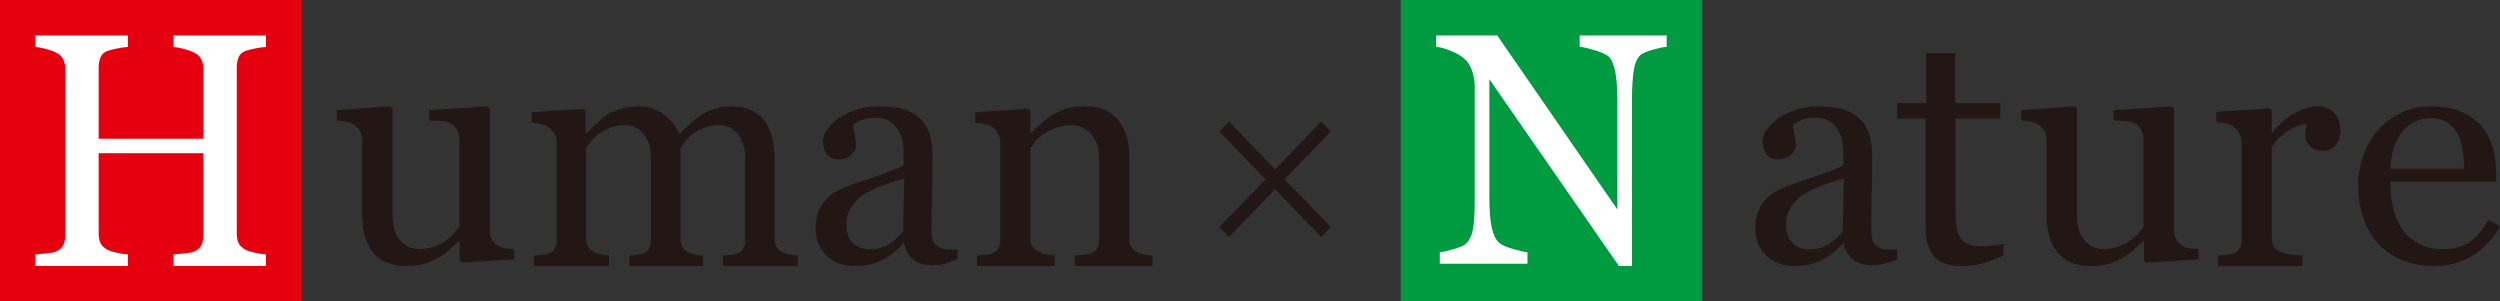<?xml version="1.0" standalone="no"?>
<!-- Generator: Adobe Fireworks 10, Export SVG Extension by Aaron Beall (http://fireworks.abeall.com) . Version: 0.6.1  -->
<!DOCTYPE svg PUBLIC "-//W3C//DTD SVG 1.1//EN" "http://www.w3.org/Graphics/SVG/1.1/DTD/svg11.dtd">
<svg id="Untitled-%u30DA%u30FC%u30B8%201" viewBox="0 0 141 17" style="background-color:#ffffff00" version="1.1"
	xmlns="http://www.w3.org/2000/svg" xmlns:xlink="http://www.w3.org/1999/xlink" xml:space="preserve"
	x="0px" y="0px" width="141px" height="17px"
>
	<rect x="0" y="0" width="141" height="17" fill="#333333" stroke="none"/>
	<g id="%u30EC%u30A4%u30E4%u30FC%201">
		<path d="M 75.062 12.803 L 74.516 13.368 L 71.915 10.678 L 69.315 13.368 L 68.77 12.803 L 71.384 10.112 L 68.77 7.419 L 69.315 6.853 L 71.915 9.556 L 74.516 6.853 L 75.062 7.419 L 72.45 10.112 L 75.062 12.803 Z" fill="#221714"/>
		<path d="M 17 17 L 0 17 L 0 0 L 17 0 L 17 17 Z" fill="#e50010"/>
		<path d="M 96 17 L 79 17 L 79 0 L 96 0 L 96 17 Z" fill="#009b41"/>
		<path d="M 15 15 L 9.789 15 L 9.789 14.349 C 9.931 14.337 10.134 14.32 10.403 14.294 C 10.671 14.266 10.854 14.234 10.955 14.185 C 11.132 14.11 11.269 13.998 11.345 13.851 C 11.427 13.699 11.469 13.504 11.469 13.268 L 11.469 8.641 L 5.564 8.641 L 5.564 13.168 C 5.564 13.382 5.6 13.559 5.667 13.708 C 5.734 13.855 5.872 13.983 6.07 14.093 C 6.171 14.148 6.353 14.203 6.607 14.258 C 6.864 14.313 7.063 14.344 7.211 14.349 L 7.211 15 L 2 15 L 2 14.349 C 2.14 14.337 2.346 14.32 2.614 14.294 C 2.882 14.266 3.068 14.234 3.167 14.185 C 3.343 14.11 3.475 13.998 3.555 13.851 C 3.639 13.699 3.682 13.504 3.682 13.268 L 3.682 3.887 C 3.682 3.691 3.644 3.514 3.565 3.352 C 3.491 3.188 3.355 3.062 3.167 2.969 C 3.01 2.89 2.814 2.821 2.59 2.759 C 2.361 2.696 2.166 2.663 2 2.65 L 2 2 L 7.211 2 L 7.211 2.65 C 7.044 2.656 6.845 2.684 6.607 2.732 C 6.367 2.778 6.195 2.828 6.07 2.869 C 5.872 2.941 5.734 3.065 5.667 3.237 C 5.6 3.406 5.564 3.595 5.564 3.793 L 5.564 7.826 L 11.469 7.826 L 11.469 3.887 C 11.469 3.691 11.428 3.514 11.354 3.352 C 11.275 3.188 11.146 3.062 10.955 2.969 C 10.796 2.89 10.603 2.821 10.374 2.759 C 10.149 2.696 9.95 2.663 9.789 2.65 L 9.789 2 L 15 2 L 15 2.65 C 14.834 2.656 14.632 2.684 14.393 2.732 C 14.156 2.778 13.976 2.828 13.858 2.869 C 13.656 2.941 13.523 3.065 13.454 3.237 C 13.386 3.406 13.353 3.595 13.353 3.793 L 13.353 13.168 C 13.353 13.382 13.386 13.559 13.454 13.708 C 13.523 13.855 13.656 13.983 13.858 14.093 C 13.963 14.148 14.137 14.203 14.393 14.258 C 14.651 14.313 14.853 14.344 15 14.349 L 15 15 Z" fill="#ffffff"/>
		<path d="M 29 14.626 L 26.06 14.815 L 25.924 14.695 L 25.924 13.595 L 25.87 13.595 C 25.727 13.739 25.565 13.896 25.376 14.066 C 25.194 14.234 24.985 14.384 24.746 14.52 C 24.474 14.678 24.209 14.797 23.953 14.88 C 23.7 14.962 23.337 15 22.868 15 C 22.073 15 21.472 14.752 21.047 14.252 C 20.634 13.75 20.425 13.023 20.425 12.067 L 20.425 7.917 C 20.425 7.706 20.383 7.529 20.3 7.384 C 20.218 7.243 20.098 7.115 19.945 7.01 C 19.828 6.94 19.687 6.89 19.521 6.856 C 19.357 6.825 19.181 6.801 19 6.792 L 19 6.211 L 22.005 6 L 22.142 6.121 L 22.142 12.152 C 22.142 12.779 22.292 13.252 22.58 13.569 C 22.873 13.886 23.222 14.044 23.63 14.044 C 23.968 14.044 24.264 13.995 24.526 13.896 C 24.79 13.792 25.01 13.678 25.181 13.543 C 25.347 13.421 25.495 13.291 25.617 13.152 C 25.743 13.014 25.837 12.887 25.904 12.766 L 25.904 7.853 C 25.904 7.663 25.863 7.489 25.784 7.342 C 25.692 7.193 25.572 7.062 25.42 6.957 C 25.313 6.888 25.148 6.846 24.932 6.83 C 24.717 6.817 24.474 6.801 24.205 6.792 L 24.205 6.211 L 27.484 6 L 27.624 6.121 L 27.624 13.004 C 27.624 13.207 27.666 13.374 27.749 13.517 C 27.837 13.658 27.958 13.777 28.108 13.876 C 28.217 13.942 28.345 13.983 28.503 14.002 C 28.652 14.026 28.821 14.038 29 14.044 L 29 14.626 Z" fill="#221714"/>
		<path d="M 45 15 L 40.771 15 L 40.771 14.414 C 40.905 14.4 41.043 14.39 41.18 14.377 C 41.318 14.367 41.441 14.342 41.546 14.307 C 41.711 14.254 41.835 14.157 41.912 14.024 C 41.998 13.891 42.031 13.72 42.031 13.507 L 42.031 8.982 C 42.031 8.37 41.893 7.895 41.613 7.558 C 41.332 7.225 40.987 7.056 40.57 7.056 C 40.28 7.056 40.01 7.099 39.757 7.19 C 39.505 7.279 39.273 7.403 39.059 7.563 C 38.894 7.693 38.748 7.835 38.632 7.985 C 38.525 8.134 38.432 8.263 38.374 8.364 L 38.374 13.415 C 38.374 13.626 38.412 13.795 38.479 13.929 C 38.55 14.062 38.671 14.163 38.841 14.236 C 38.976 14.289 39.105 14.329 39.21 14.356 C 39.315 14.382 39.46 14.4 39.633 14.414 L 39.633 15 L 35.493 15 L 35.493 14.414 C 35.632 14.4 35.759 14.39 35.886 14.377 C 36.01 14.367 36.128 14.342 36.233 14.307 C 36.397 14.254 36.525 14.157 36.598 14.024 C 36.684 13.891 36.718 13.72 36.718 13.507 L 36.718 8.982 C 36.718 8.37 36.579 7.895 36.299 7.558 C 36.018 7.225 35.671 7.056 35.253 7.056 C 34.962 7.056 34.691 7.1 34.438 7.195 C 34.185 7.285 33.952 7.413 33.74 7.573 C 33.577 7.703 33.425 7.847 33.31 8.011 C 33.192 8.175 33.105 8.295 33.044 8.379 L 33.044 13.4 C 33.044 13.6 33.084 13.771 33.165 13.907 C 33.25 14.044 33.371 14.147 33.535 14.216 C 33.66 14.277 33.789 14.319 33.916 14.351 C 34.046 14.381 34.19 14.4 34.35 14.414 L 34.35 15 L 30.127 15 L 30.127 14.414 C 30.264 14.4 30.402 14.39 30.545 14.377 C 30.688 14.367 30.814 14.342 30.921 14.307 C 31.085 14.254 31.211 14.158 31.283 14.024 C 31.367 13.891 31.404 13.721 31.404 13.508 L 31.404 8.069 C 31.404 7.878 31.367 7.709 31.277 7.557 C 31.191 7.408 31.071 7.279 30.921 7.173 C 30.807 7.099 30.671 7.044 30.506 6.997 C 30.341 6.955 30.17 6.927 30 6.913 L 30 6.33 L 32.901 6.133 L 33.027 6.255 L 33.027 7.51 L 33.087 7.51 C 33.234 7.363 33.415 7.186 33.626 6.986 C 33.842 6.782 34.034 6.622 34.213 6.497 C 34.42 6.357 34.684 6.237 34.986 6.143 C 35.295 6.047 35.632 6 35.986 6 C 36.55 6 37.034 6.151 37.44 6.458 C 37.845 6.762 38.137 7.128 38.315 7.563 C 38.525 7.356 38.709 7.174 38.871 7.018 C 39.034 6.86 39.244 6.693 39.508 6.516 C 39.736 6.359 39.998 6.237 40.297 6.143 C 40.599 6.047 40.936 6 41.307 6 C 42.036 6 42.619 6.243 43.049 6.728 C 43.47 7.213 43.685 7.96 43.685 8.966 L 43.685 13.415 C 43.685 13.626 43.724 13.795 43.792 13.929 C 43.864 14.062 43.985 14.163 44.157 14.236 C 44.29 14.289 44.422 14.329 44.556 14.356 C 44.686 14.382 44.84 14.4 45 14.414 L 45 15 Z" fill="#221714"/>
		<path d="M 54 14.631 C 53.729 14.729 53.492 14.808 53.288 14.869 C 53.085 14.928 52.851 14.96 52.591 14.96 C 52.143 14.96 51.784 14.854 51.516 14.643 C 51.248 14.43 51.079 14.123 51.003 13.721 L 50.951 13.721 C 50.58 14.137 50.173 14.455 49.748 14.674 C 49.317 14.894 48.8 15 48.197 15 C 47.557 15 47.03 14.807 46.618 14.413 C 46.206 14.019 46 13.507 46 12.873 C 46 12.541 46.046 12.248 46.143 11.989 C 46.233 11.729 46.37 11.495 46.556 11.287 C 46.699 11.114 46.887 10.96 47.123 10.824 C 47.361 10.687 47.588 10.576 47.794 10.498 C 48.051 10.399 48.573 10.216 49.366 9.954 C 50.159 9.688 50.691 9.48 50.968 9.33 L 50.968 8.472 C 50.968 8.397 50.953 8.249 50.922 8.039 C 50.889 7.825 50.823 7.623 50.72 7.432 C 50.603 7.216 50.438 7.032 50.229 6.874 C 50.019 6.715 49.721 6.636 49.342 6.636 C 49.072 6.636 48.826 6.679 48.598 6.77 C 48.37 6.858 48.21 6.954 48.117 7.051 C 48.117 7.164 48.147 7.337 48.207 7.562 C 48.256 7.785 48.282 7.993 48.282 8.186 C 48.282 8.387 48.191 8.573 48.01 8.739 C 47.83 8.908 47.578 8.992 47.254 8.992 C 46.969 8.992 46.756 8.889 46.618 8.684 C 46.485 8.48 46.416 8.248 46.416 7.993 C 46.416 7.73 46.508 7.473 46.699 7.233 C 46.884 6.989 47.126 6.773 47.432 6.583 C 47.691 6.421 48 6.282 48.367 6.172 C 48.735 6.058 49.097 6 49.446 6 C 49.931 6 50.353 6.036 50.714 6.101 C 51.074 6.169 51.405 6.309 51.693 6.532 C 51.987 6.746 52.212 7.032 52.364 7.4 C 52.517 7.768 52.591 8.242 52.591 8.816 C 52.591 9.644 52.589 10.375 52.568 11.015 C 52.548 11.652 52.54 12.349 52.54 13.107 C 52.54 13.331 52.58 13.51 52.657 13.643 C 52.737 13.776 52.853 13.886 53.014 13.981 C 53.105 14.033 53.239 14.062 53.424 14.068 C 53.615 14.071 53.806 14.075 54 14.075 L 54 14.631 ZM 50.992 10.058 C 50.497 10.201 50.065 10.342 49.7 10.482 C 49.331 10.622 48.986 10.795 48.669 11.002 C 48.382 11.197 48.153 11.43 47.99 11.702 C 47.822 11.972 47.742 12.29 47.742 12.661 C 47.742 13.139 47.863 13.495 48.113 13.72 C 48.362 13.946 48.681 14.059 49.069 14.059 C 49.477 14.059 49.838 13.96 50.147 13.758 C 50.46 13.559 50.721 13.322 50.938 13.052 L 50.992 10.058 Z" fill="#221714"/>
		<path d="M 65 15 L 60.62 15 L 60.62 14.414 C 60.757 14.4 60.909 14.39 61.076 14.377 C 61.243 14.367 61.382 14.342 61.492 14.307 C 61.662 14.254 61.785 14.157 61.87 14.024 C 61.949 13.891 61.995 13.72 61.995 13.507 L 61.995 9.003 C 61.995 8.379 61.839 7.898 61.541 7.563 C 61.238 7.226 60.873 7.056 60.441 7.056 C 60.12 7.056 59.823 7.103 59.556 7.205 C 59.29 7.302 59.055 7.418 58.846 7.563 C 58.646 7.7 58.488 7.843 58.37 8.002 C 58.25 8.161 58.164 8.287 58.111 8.379 L 58.111 13.415 C 58.111 13.62 58.151 13.785 58.239 13.917 C 58.323 14.047 58.451 14.147 58.621 14.216 C 58.744 14.277 58.885 14.319 59.031 14.351 C 59.179 14.381 59.333 14.4 59.491 14.414 L 59.491 15 L 55.1 15 L 55.1 14.414 C 55.241 14.4 55.386 14.39 55.533 14.377 C 55.684 14.367 55.809 14.342 55.919 14.307 C 56.089 14.254 56.215 14.158 56.295 14.024 C 56.38 13.891 56.419 13.721 56.419 13.508 L 56.419 8.105 C 56.419 7.901 56.377 7.717 56.293 7.55 C 56.197 7.381 56.076 7.243 55.919 7.136 C 55.807 7.066 55.667 7.014 55.511 6.981 C 55.353 6.949 55.185 6.927 55 6.913 L 55 6.33 L 57.981 6.133 L 58.111 6.255 L 58.111 7.493 L 58.155 7.493 C 58.304 7.349 58.482 7.178 58.701 6.981 C 58.919 6.781 59.123 6.622 59.319 6.497 C 59.55 6.357 59.81 6.237 60.118 6.143 C 60.426 6.047 60.776 6 61.165 6 C 62.024 6 62.662 6.261 63.08 6.783 C 63.492 7.311 63.699 8.006 63.699 8.876 L 63.699 13.437 C 63.699 13.644 63.735 13.811 63.808 13.939 C 63.884 14.066 64.004 14.163 64.18 14.236 C 64.328 14.293 64.451 14.337 64.556 14.36 C 64.665 14.384 64.817 14.4 65 14.414 L 65 15 Z" fill="#221714"/>
		<path d="M 94 2.643 C 93.839 2.65 93.596 2.698 93.267 2.789 C 92.94 2.877 92.704 2.974 92.563 3.068 C 92.358 3.222 92.221 3.511 92.149 3.939 C 92.083 4.368 92.043 4.913 92.043 5.574 L 92.043 15 L 91.306 15 L 84 4.468 L 84 11.109 C 84 11.851 84.043 12.423 84.13 12.82 C 84.214 13.222 84.353 13.506 84.533 13.676 C 84.666 13.809 84.933 13.93 85.34 14.046 C 85.748 14.163 86.017 14.224 86.148 14.229 L 86.148 14.873 L 81.204 14.873 L 81.204 14.229 C 81.359 14.217 81.616 14.158 81.98 14.052 C 82.334 13.947 82.567 13.85 82.657 13.768 C 82.854 13.597 82.992 13.335 83.064 12.989 C 83.14 12.643 83.176 12.049 83.176 11.208 L 83.176 4.866 C 83.176 4.586 83.129 4.311 83.04 4.032 C 82.943 3.753 82.826 3.538 82.675 3.389 C 82.471 3.188 82.192 3.014 81.845 2.876 C 81.497 2.733 81.217 2.657 81 2.643 L 81 2 L 84.444 2 L 91.221 11.814 L 91.221 5.692 C 91.221 4.939 91.172 4.367 91.083 3.961 C 90.994 3.56 90.865 3.293 90.694 3.16 C 90.533 3.043 90.276 2.931 89.914 2.823 C 89.555 2.715 89.284 2.657 89.095 2.643 L 89.095 2 L 94 2 L 94 2.643 Z" fill="#ffffff"/>
		<path d="M 107 14.631 C 106.727 14.729 106.492 14.808 106.287 14.869 C 106.082 14.928 105.848 14.96 105.591 14.96 C 105.143 14.96 104.782 14.854 104.516 14.643 C 104.247 14.43 104.079 14.123 104 13.721 L 103.949 13.721 C 103.578 14.137 103.173 14.455 102.747 14.674 C 102.317 14.894 101.801 15 101.196 15 C 100.555 15 100.029 14.807 99.618 14.413 C 99.206 14.019 99 13.507 99 12.873 C 99 12.541 99.046 12.248 99.142 11.989 C 99.233 11.729 99.368 11.495 99.554 11.287 C 99.698 11.114 99.887 10.96 100.123 10.824 C 100.361 10.687 100.586 10.576 100.793 10.498 C 101.048 10.399 101.573 10.216 102.365 9.954 C 103.158 9.688 103.691 9.48 103.968 9.33 L 103.968 8.472 C 103.968 8.397 103.951 8.249 103.92 8.039 C 103.888 7.825 103.822 7.623 103.718 7.432 C 103.601 7.216 103.438 7.032 103.229 6.874 C 103.016 6.715 102.721 6.636 102.34 6.636 C 102.071 6.636 101.824 6.679 101.596 6.77 C 101.367 6.858 101.207 6.954 101.116 7.051 C 101.116 7.164 101.148 7.337 101.205 7.562 C 101.254 7.785 101.282 7.993 101.282 8.186 C 101.282 8.387 101.191 8.573 101.008 8.739 C 100.829 8.908 100.575 8.992 100.254 8.992 C 99.967 8.992 99.755 8.889 99.618 8.684 C 99.484 8.48 99.416 8.248 99.416 7.993 C 99.416 7.73 99.508 7.473 99.696 7.233 C 99.884 6.989 100.126 6.773 100.426 6.583 C 100.689 6.421 100.999 6.282 101.367 6.172 C 101.735 6.058 102.095 6 102.445 6 C 102.931 6 103.353 6.036 103.712 6.101 C 104.074 6.169 104.404 6.309 104.693 6.532 C 104.987 6.746 105.209 7.032 105.363 7.4 C 105.516 7.768 105.591 8.242 105.591 8.816 C 105.591 9.644 105.585 10.375 105.566 11.015 C 105.548 11.652 105.538 12.349 105.538 13.107 C 105.538 13.331 105.58 13.51 105.656 13.643 C 105.736 13.776 105.851 13.886 106.014 13.981 C 106.104 14.033 106.238 14.062 106.424 14.068 C 106.617 14.071 106.804 14.075 107 14.075 L 107 14.631 ZM 103.991 10.058 C 103.495 10.201 103.064 10.342 102.701 10.482 C 102.331 10.622 101.986 10.795 101.667 11.002 C 101.382 11.197 101.154 11.43 100.99 11.702 C 100.822 11.972 100.739 12.29 100.739 12.661 C 100.739 13.139 100.863 13.495 101.111 13.72 C 101.362 13.946 101.681 14.059 102.069 14.059 C 102.477 14.059 102.838 13.96 103.147 13.758 C 103.46 13.559 103.72 13.322 103.934 13.052 L 103.991 10.058 Z" fill="#221714"/>
		<path d="M 113 14.412 C 112.617 14.577 112.248 14.717 111.899 14.83 C 111.55 14.944 111.12 15 110.623 15 C 109.881 15 109.356 14.809 109.055 14.428 C 108.752 14.047 108.601 13.504 108.601 12.812 L 108.601 6.691 L 107 6.691 L 107 5.815 L 108.638 5.815 L 108.638 3 L 110.271 3 L 110.271 5.815 L 112.817 5.815 L 112.817 6.691 L 110.29 6.691 L 110.29 11.739 C 110.29 12.118 110.304 12.433 110.33 12.686 C 110.359 12.941 110.423 13.162 110.526 13.351 C 110.62 13.527 110.761 13.663 110.96 13.753 C 111.147 13.846 111.404 13.89 111.728 13.89 C 111.872 13.89 112.098 13.878 112.389 13.851 C 112.681 13.823 112.886 13.788 113 13.746 L 113 14.412 Z" fill="#221714"/>
		<path d="M 124 14.626 L 121.06 14.815 L 120.922 14.695 L 120.922 13.595 L 120.866 13.595 C 120.722 13.739 120.557 13.896 120.373 14.066 C 120.192 14.234 119.979 14.384 119.746 14.52 C 119.473 14.678 119.211 14.797 118.95 14.88 C 118.696 14.962 118.333 15 117.868 15 C 117.072 15 116.465 14.752 116.048 14.252 C 115.631 13.75 115.424 13.023 115.424 12.067 L 115.424 7.917 C 115.424 7.706 115.384 7.529 115.299 7.384 C 115.218 7.243 115.096 7.115 114.938 7.01 C 114.827 6.94 114.684 6.89 114.521 6.856 C 114.357 6.825 114.184 6.801 114 6.792 L 114 6.211 L 117.003 6 L 117.138 6.121 L 117.138 12.152 C 117.138 12.779 117.288 13.252 117.575 13.569 C 117.871 13.886 118.223 14.044 118.628 14.044 C 118.963 14.044 119.263 13.995 119.525 13.896 C 119.785 13.792 120.005 13.678 120.183 13.543 C 120.346 13.421 120.49 13.291 120.616 13.152 C 120.738 13.014 120.837 12.887 120.901 12.766 L 120.901 7.853 C 120.901 7.663 120.86 7.489 120.775 7.342 C 120.689 7.193 120.572 7.062 120.419 6.957 C 120.306 6.888 120.145 6.846 119.93 6.83 C 119.714 6.817 119.473 6.801 119.211 6.792 L 119.211 6.211 L 122.483 6 L 122.62 6.121 L 122.62 13.004 C 122.62 13.207 122.66 13.374 122.748 13.517 C 122.833 13.658 122.952 13.777 123.103 13.876 C 123.212 13.942 123.344 13.983 123.495 14.002 C 123.648 14.026 123.816 14.038 124 14.044 L 124 14.626 Z" fill="#221714"/>
		<path d="M 132 7.342 C 132 7.648 131.922 7.918 131.77 8.151 C 131.619 8.385 131.383 8.504 131.068 8.504 C 130.726 8.504 130.466 8.417 130.285 8.247 C 130.106 8.073 130.016 7.882 130.016 7.675 C 130.016 7.545 130.028 7.422 130.047 7.315 C 130.07 7.208 130.091 7.102 130.106 6.996 C 129.822 6.996 129.487 7.11 129.102 7.337 C 128.72 7.561 128.394 7.882 128.127 8.3 L 128.127 13.41 C 128.127 13.622 128.168 13.79 128.248 13.921 C 128.331 14.05 128.461 14.151 128.637 14.214 C 128.793 14.275 128.985 14.317 129.23 14.349 C 129.466 14.379 129.674 14.398 129.852 14.412 L 129.852 15 L 125.101 15 L 125.101 14.412 C 125.243 14.398 125.386 14.388 125.534 14.376 C 125.682 14.365 125.814 14.34 125.923 14.305 C 126.094 14.252 126.222 14.155 126.303 14.021 C 126.386 13.888 126.427 13.717 126.427 13.504 L 126.427 8.085 C 126.427 7.9 126.383 7.716 126.293 7.54 C 126.205 7.363 126.081 7.221 125.923 7.112 C 125.808 7.043 125.671 6.99 125.515 6.958 C 125.355 6.925 125.184 6.903 125 6.889 L 125 6.304 L 127.997 6.107 L 128.127 6.229 L 128.127 7.471 L 128.171 7.471 C 128.549 6.989 128.967 6.623 129.433 6.375 C 129.894 6.123 130.321 6 130.702 6 C 131.085 6 131.399 6.118 131.637 6.364 C 131.878 6.608 132 6.936 132 7.342 Z" fill="#221714"/>
		<path d="M 141 12.766 C 140.622 13.449 140.116 13.991 139.478 14.393 C 138.85 14.799 138.126 15 137.302 15 C 136.576 15 135.938 14.88 135.393 14.637 C 134.854 14.393 134.405 14.065 134.05 13.649 C 133.698 13.232 133.428 12.751 133.262 12.197 C 133.088 11.643 133 11.059 133 10.441 C 133 9.887 133.094 9.344 133.277 8.81 C 133.465 8.275 133.737 7.797 134.095 7.367 C 134.444 6.96 134.873 6.63 135.388 6.38 C 135.901 6.127 136.482 6 137.12 6 C 137.776 6 138.337 6.101 138.808 6.297 C 139.275 6.49 139.655 6.761 139.948 7.102 C 140.23 7.423 140.437 7.805 140.569 8.245 C 140.71 8.683 140.78 9.157 140.78 9.668 L 140.78 10.241 L 134.816 10.241 C 134.816 10.802 134.873 11.312 134.986 11.768 C 135.1 12.223 135.279 12.627 135.52 12.973 C 135.759 13.308 136.068 13.571 136.452 13.767 C 136.835 13.959 137.292 14.058 137.821 14.058 C 138.363 14.058 138.829 13.937 139.221 13.696 C 139.615 13.456 139.994 13.023 140.359 12.396 L 141 12.766 ZM 138.982 9.513 C 138.982 9.194 138.951 8.848 138.894 8.477 C 138.835 8.113 138.744 7.805 138.611 7.557 C 138.476 7.29 138.283 7.078 138.041 6.91 C 137.798 6.744 137.483 6.661 137.098 6.661 C 136.46 6.661 135.93 6.911 135.502 7.415 C 135.082 7.918 134.854 8.618 134.816 9.513 L 138.982 9.513 Z" fill="#221714"/>
	</g>
</svg>